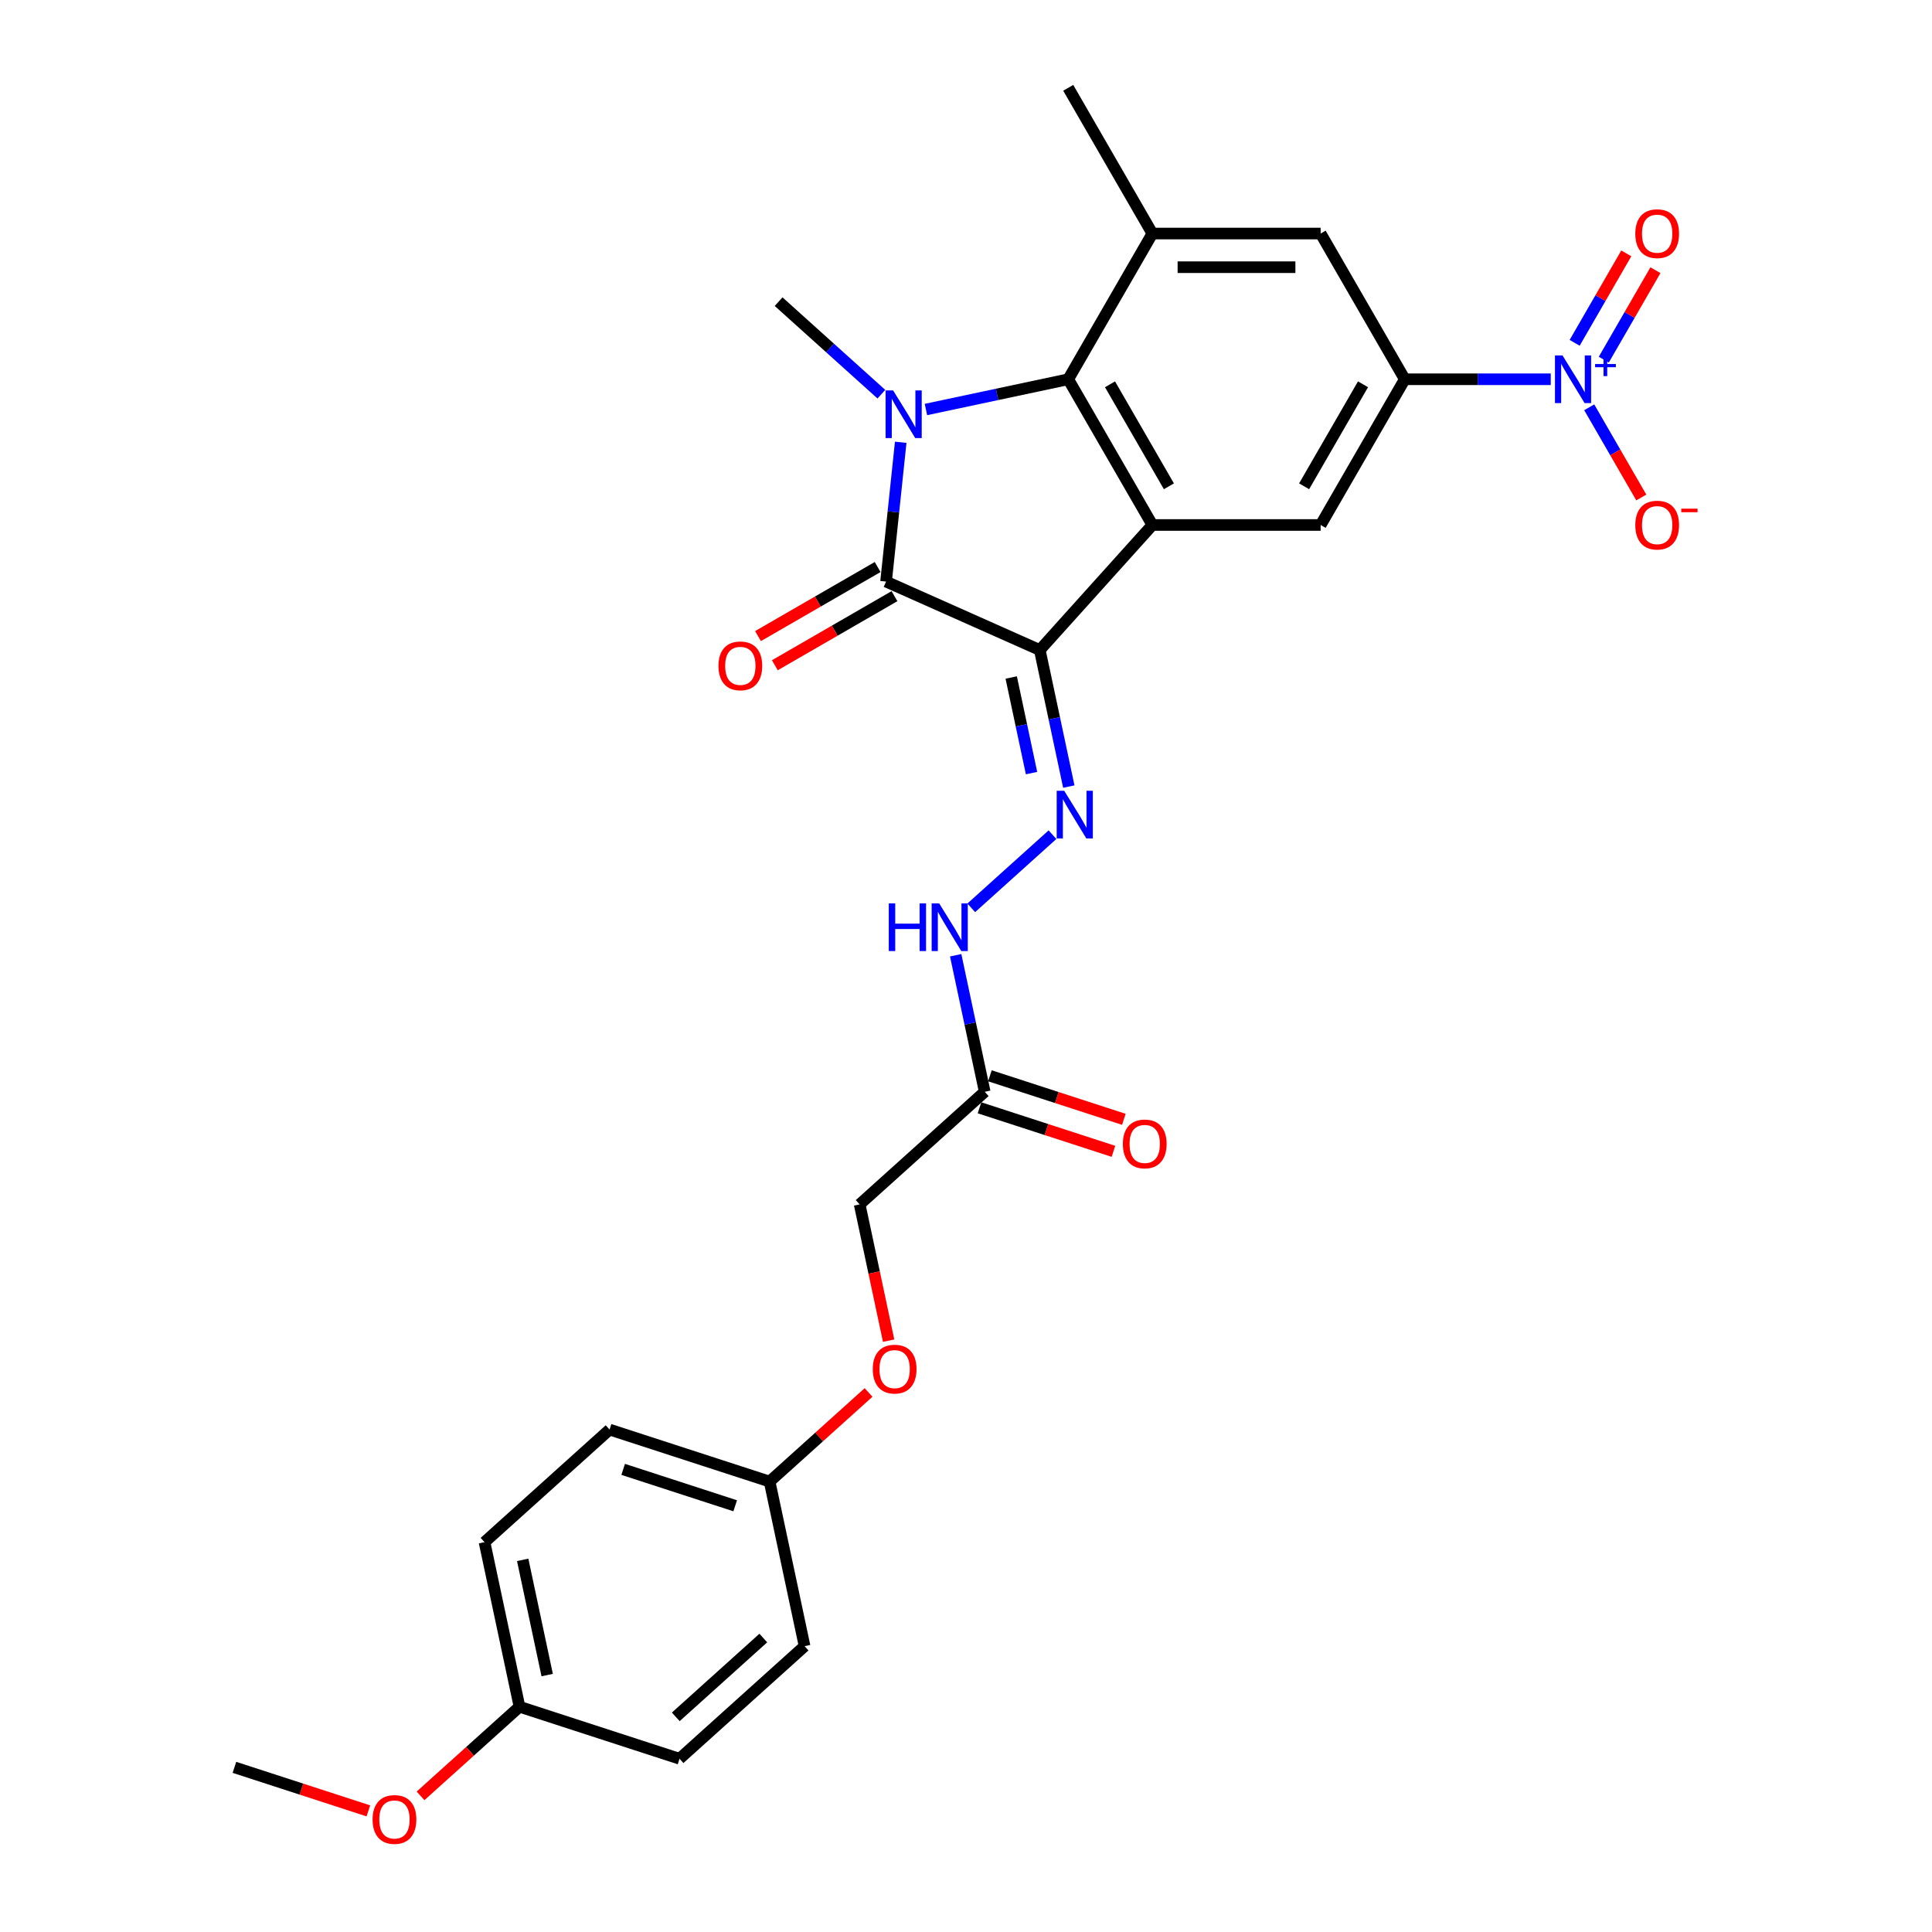 <?xml version='1.0' encoding='iso-8859-1'?>
<svg version='1.1' baseProfile='full'
              xmlns='http://www.w3.org/2000/svg'
                      xmlns:rdkit='http://www.rdkit.org/xml'
                      xmlns:xlink='http://www.w3.org/1999/xlink'
                  xml:space='preserve'
width='1000px' height='1000px' viewBox='0 0 1000 1000'>
<!-- END OF HEADER -->
<rect style='opacity:1.0;fill:#FFFFFF;stroke:none' width='1000' height='1000' x='0' y='0'> </rect>
<path class='bond-1' d='M 538.189,336.455 L 458.625,301.03' style='fill:none;fill-rule:evenodd;stroke:#000000;stroke-width:6px;stroke-linecap:butt;stroke-linejoin:miter;stroke-opacity:1' />
<path class='bond-2' d='M 538.189,336.455 L 596.467,271.731' style='fill:none;fill-rule:evenodd;stroke:#000000;stroke-width:6px;stroke-linecap:butt;stroke-linejoin:miter;stroke-opacity:1' />
<path class='bond-5' d='M 538.189,336.455 L 545.701,371.795' style='fill:none;fill-rule:evenodd;stroke:#000000;stroke-width:6px;stroke-linecap:butt;stroke-linejoin:miter;stroke-opacity:1' />
<path class='bond-5' d='M 545.701,371.795 L 553.213,407.136' style='fill:none;fill-rule:evenodd;stroke:#0000FF;stroke-width:6px;stroke-linecap:butt;stroke-linejoin:miter;stroke-opacity:1' />
<path class='bond-5' d='M 523.405,350.678 L 528.663,375.417' style='fill:none;fill-rule:evenodd;stroke:#000000;stroke-width:6px;stroke-linecap:butt;stroke-linejoin:miter;stroke-opacity:1' />
<path class='bond-5' d='M 528.663,375.417 L 533.921,400.155' style='fill:none;fill-rule:evenodd;stroke:#0000FF;stroke-width:6px;stroke-linecap:butt;stroke-linejoin:miter;stroke-opacity:1' />
<path class='bond-0' d='M 466.204,228.923 L 462.415,264.977' style='fill:none;fill-rule:evenodd;stroke:#0000FF;stroke-width:6px;stroke-linecap:butt;stroke-linejoin:miter;stroke-opacity:1' />
<path class='bond-0' d='M 462.415,264.977 L 458.625,301.03' style='fill:none;fill-rule:evenodd;stroke:#000000;stroke-width:6px;stroke-linecap:butt;stroke-linejoin:miter;stroke-opacity:1' />
<path class='bond-16' d='M 456.198,204.031 L 429.602,180.084' style='fill:none;fill-rule:evenodd;stroke:#0000FF;stroke-width:6px;stroke-linecap:butt;stroke-linejoin:miter;stroke-opacity:1' />
<path class='bond-16' d='M 429.602,180.084 L 403.006,156.136' style='fill:none;fill-rule:evenodd;stroke:#000000;stroke-width:6px;stroke-linecap:butt;stroke-linejoin:miter;stroke-opacity:1' />
<path class='bond-28' d='M 479.26,211.963 L 516.09,204.134' style='fill:none;fill-rule:evenodd;stroke:#0000FF;stroke-width:6px;stroke-linecap:butt;stroke-linejoin:miter;stroke-opacity:1' />
<path class='bond-28' d='M 516.09,204.134 L 552.92,196.306' style='fill:none;fill-rule:evenodd;stroke:#000000;stroke-width:6px;stroke-linecap:butt;stroke-linejoin:miter;stroke-opacity:1' />
<path class='bond-13' d='M 454.27,293.488 L 423.307,311.364' style='fill:none;fill-rule:evenodd;stroke:#000000;stroke-width:6px;stroke-linecap:butt;stroke-linejoin:miter;stroke-opacity:1' />
<path class='bond-13' d='M 423.307,311.364 L 392.344,329.241' style='fill:none;fill-rule:evenodd;stroke:#FF0000;stroke-width:6px;stroke-linecap:butt;stroke-linejoin:miter;stroke-opacity:1' />
<path class='bond-13' d='M 462.98,308.573 L 432.017,326.449' style='fill:none;fill-rule:evenodd;stroke:#000000;stroke-width:6px;stroke-linecap:butt;stroke-linejoin:miter;stroke-opacity:1' />
<path class='bond-13' d='M 432.017,326.449 L 401.054,344.326' style='fill:none;fill-rule:evenodd;stroke:#FF0000;stroke-width:6px;stroke-linecap:butt;stroke-linejoin:miter;stroke-opacity:1' />
<path class='bond-3' d='M 596.467,271.731 L 552.92,196.306' style='fill:none;fill-rule:evenodd;stroke:#000000;stroke-width:6px;stroke-linecap:butt;stroke-linejoin:miter;stroke-opacity:1' />
<path class='bond-3' d='M 605.02,251.708 L 574.537,198.91' style='fill:none;fill-rule:evenodd;stroke:#000000;stroke-width:6px;stroke-linecap:butt;stroke-linejoin:miter;stroke-opacity:1' />
<path class='bond-7' d='M 596.467,271.731 L 683.561,271.731' style='fill:none;fill-rule:evenodd;stroke:#000000;stroke-width:6px;stroke-linecap:butt;stroke-linejoin:miter;stroke-opacity:1' />
<path class='bond-8' d='M 552.92,196.306 L 596.467,120.88' style='fill:none;fill-rule:evenodd;stroke:#000000;stroke-width:6px;stroke-linecap:butt;stroke-linejoin:miter;stroke-opacity:1' />
<path class='bond-4' d='M 802.67,196.306 L 764.889,196.306' style='fill:none;fill-rule:evenodd;stroke:#0000FF;stroke-width:6px;stroke-linecap:butt;stroke-linejoin:miter;stroke-opacity:1' />
<path class='bond-4' d='M 764.889,196.306 L 727.108,196.306' style='fill:none;fill-rule:evenodd;stroke:#000000;stroke-width:6px;stroke-linecap:butt;stroke-linejoin:miter;stroke-opacity:1' />
<path class='bond-12' d='M 822.579,210.816 L 836.056,234.158' style='fill:none;fill-rule:evenodd;stroke:#0000FF;stroke-width:6px;stroke-linecap:butt;stroke-linejoin:miter;stroke-opacity:1' />
<path class='bond-12' d='M 836.056,234.158 L 849.533,257.501' style='fill:none;fill-rule:evenodd;stroke:#FF0000;stroke-width:6px;stroke-linecap:butt;stroke-linejoin:miter;stroke-opacity:1' />
<path class='bond-14' d='M 830.121,186.151 L 843.488,162.999' style='fill:none;fill-rule:evenodd;stroke:#0000FF;stroke-width:6px;stroke-linecap:butt;stroke-linejoin:miter;stroke-opacity:1' />
<path class='bond-14' d='M 843.488,162.999 L 856.854,139.848' style='fill:none;fill-rule:evenodd;stroke:#FF0000;stroke-width:6px;stroke-linecap:butt;stroke-linejoin:miter;stroke-opacity:1' />
<path class='bond-14' d='M 815.036,177.441 L 828.403,154.29' style='fill:none;fill-rule:evenodd;stroke:#0000FF;stroke-width:6px;stroke-linecap:butt;stroke-linejoin:miter;stroke-opacity:1' />
<path class='bond-14' d='M 828.403,154.29 L 841.769,131.139' style='fill:none;fill-rule:evenodd;stroke:#FF0000;stroke-width:6px;stroke-linecap:butt;stroke-linejoin:miter;stroke-opacity:1' />
<path class='bond-11' d='M 544.766,432.028 L 502.717,469.889' style='fill:none;fill-rule:evenodd;stroke:#0000FF;stroke-width:6px;stroke-linecap:butt;stroke-linejoin:miter;stroke-opacity:1' />
<path class='bond-6' d='M 727.108,196.306 L 683.561,271.731' style='fill:none;fill-rule:evenodd;stroke:#000000;stroke-width:6px;stroke-linecap:butt;stroke-linejoin:miter;stroke-opacity:1' />
<path class='bond-6' d='M 705.49,198.91 L 675.008,251.708' style='fill:none;fill-rule:evenodd;stroke:#000000;stroke-width:6px;stroke-linecap:butt;stroke-linejoin:miter;stroke-opacity:1' />
<path class='bond-10' d='M 727.108,196.306 L 683.561,120.88' style='fill:none;fill-rule:evenodd;stroke:#000000;stroke-width:6px;stroke-linecap:butt;stroke-linejoin:miter;stroke-opacity:1' />
<path class='bond-25' d='M 596.467,120.88 L 552.92,45.455' style='fill:none;fill-rule:evenodd;stroke:#000000;stroke-width:6px;stroke-linecap:butt;stroke-linejoin:miter;stroke-opacity:1' />
<path class='bond-29' d='M 596.467,120.88 L 683.561,120.88' style='fill:none;fill-rule:evenodd;stroke:#000000;stroke-width:6px;stroke-linecap:butt;stroke-linejoin:miter;stroke-opacity:1' />
<path class='bond-29' d='M 609.531,138.299 L 670.497,138.299' style='fill:none;fill-rule:evenodd;stroke:#000000;stroke-width:6px;stroke-linecap:butt;stroke-linejoin:miter;stroke-opacity:1' />
<path class='bond-9' d='M 509.682,565.113 L 502.17,529.773' style='fill:none;fill-rule:evenodd;stroke:#000000;stroke-width:6px;stroke-linecap:butt;stroke-linejoin:miter;stroke-opacity:1' />
<path class='bond-9' d='M 502.17,529.773 L 494.658,494.433' style='fill:none;fill-rule:evenodd;stroke:#0000FF;stroke-width:6px;stroke-linecap:butt;stroke-linejoin:miter;stroke-opacity:1' />
<path class='bond-15' d='M 506.99,573.397 L 541.656,584.66' style='fill:none;fill-rule:evenodd;stroke:#000000;stroke-width:6px;stroke-linecap:butt;stroke-linejoin:miter;stroke-opacity:1' />
<path class='bond-15' d='M 541.656,584.66 L 576.322,595.924' style='fill:none;fill-rule:evenodd;stroke:#FF0000;stroke-width:6px;stroke-linecap:butt;stroke-linejoin:miter;stroke-opacity:1' />
<path class='bond-15' d='M 512.373,556.83 L 547.039,568.094' style='fill:none;fill-rule:evenodd;stroke:#000000;stroke-width:6px;stroke-linecap:butt;stroke-linejoin:miter;stroke-opacity:1' />
<path class='bond-15' d='M 547.039,568.094 L 581.705,579.358' style='fill:none;fill-rule:evenodd;stroke:#FF0000;stroke-width:6px;stroke-linecap:butt;stroke-linejoin:miter;stroke-opacity:1' />
<path class='bond-17' d='M 509.682,565.113 L 444.958,623.391' style='fill:none;fill-rule:evenodd;stroke:#000000;stroke-width:6px;stroke-linecap:butt;stroke-linejoin:miter;stroke-opacity:1' />
<path class='bond-18' d='M 444.958,623.391 L 452.455,658.661' style='fill:none;fill-rule:evenodd;stroke:#000000;stroke-width:6px;stroke-linecap:butt;stroke-linejoin:miter;stroke-opacity:1' />
<path class='bond-18' d='M 452.455,658.661 L 459.952,693.932' style='fill:none;fill-rule:evenodd;stroke:#FF0000;stroke-width:6px;stroke-linecap:butt;stroke-linejoin:miter;stroke-opacity:1' />
<path class='bond-19' d='M 449.567,720.737 L 423.955,743.798' style='fill:none;fill-rule:evenodd;stroke:#FF0000;stroke-width:6px;stroke-linecap:butt;stroke-linejoin:miter;stroke-opacity:1' />
<path class='bond-19' d='M 423.955,743.798 L 398.343,766.859' style='fill:none;fill-rule:evenodd;stroke:#000000;stroke-width:6px;stroke-linecap:butt;stroke-linejoin:miter;stroke-opacity:1' />
<path class='bond-21' d='M 398.343,766.859 L 416.451,852.049' style='fill:none;fill-rule:evenodd;stroke:#000000;stroke-width:6px;stroke-linecap:butt;stroke-linejoin:miter;stroke-opacity:1' />
<path class='bond-22' d='M 398.343,766.859 L 315.511,739.945' style='fill:none;fill-rule:evenodd;stroke:#000000;stroke-width:6px;stroke-linecap:butt;stroke-linejoin:miter;stroke-opacity:1' />
<path class='bond-22' d='M 380.535,779.388 L 322.553,760.548' style='fill:none;fill-rule:evenodd;stroke:#000000;stroke-width:6px;stroke-linecap:butt;stroke-linejoin:miter;stroke-opacity:1' />
<path class='bond-20' d='M 268.896,883.413 L 250.788,798.222' style='fill:none;fill-rule:evenodd;stroke:#000000;stroke-width:6px;stroke-linecap:butt;stroke-linejoin:miter;stroke-opacity:1' />
<path class='bond-20' d='M 283.218,867.013 L 270.542,807.379' style='fill:none;fill-rule:evenodd;stroke:#000000;stroke-width:6px;stroke-linecap:butt;stroke-linejoin:miter;stroke-opacity:1' />
<path class='bond-26' d='M 268.896,883.413 L 243.284,906.474' style='fill:none;fill-rule:evenodd;stroke:#000000;stroke-width:6px;stroke-linecap:butt;stroke-linejoin:miter;stroke-opacity:1' />
<path class='bond-26' d='M 243.284,906.474 L 217.672,929.535' style='fill:none;fill-rule:evenodd;stroke:#FF0000;stroke-width:6px;stroke-linecap:butt;stroke-linejoin:miter;stroke-opacity:1' />
<path class='bond-30' d='M 268.896,883.413 L 351.727,910.327' style='fill:none;fill-rule:evenodd;stroke:#000000;stroke-width:6px;stroke-linecap:butt;stroke-linejoin:miter;stroke-opacity:1' />
<path class='bond-24' d='M 416.451,852.049 L 351.727,910.327' style='fill:none;fill-rule:evenodd;stroke:#000000;stroke-width:6px;stroke-linecap:butt;stroke-linejoin:miter;stroke-opacity:1' />
<path class='bond-24' d='M 395.087,847.846 L 349.78,888.64' style='fill:none;fill-rule:evenodd;stroke:#000000;stroke-width:6px;stroke-linecap:butt;stroke-linejoin:miter;stroke-opacity:1' />
<path class='bond-23' d='M 315.511,739.945 L 250.788,798.222' style='fill:none;fill-rule:evenodd;stroke:#000000;stroke-width:6px;stroke-linecap:butt;stroke-linejoin:miter;stroke-opacity:1' />
<path class='bond-27' d='M 190.673,937.304 L 156.007,926.04' style='fill:none;fill-rule:evenodd;stroke:#FF0000;stroke-width:6px;stroke-linecap:butt;stroke-linejoin:miter;stroke-opacity:1' />
<path class='bond-27' d='M 156.007,926.04 L 121.341,914.777' style='fill:none;fill-rule:evenodd;stroke:#000000;stroke-width:6px;stroke-linecap:butt;stroke-linejoin:miter;stroke-opacity:1' />
<path  class='atom-1' d='M 462.277 202.081
L 470.359 215.145
Q 471.16 216.434, 472.449 218.768
Q 473.738 221.102, 473.808 221.242
L 473.808 202.081
L 477.083 202.081
L 477.083 226.746
L 473.704 226.746
L 465.029 212.463
Q 464.019 210.79, 462.939 208.874
Q 461.894 206.958, 461.58 206.366
L 461.58 226.746
L 458.375 226.746
L 458.375 202.081
L 462.277 202.081
' fill='#0000FF'/>
<path  class='atom-5' d='M 808.75 183.973
L 816.832 197.037
Q 817.633 198.326, 818.922 200.66
Q 820.211 202.995, 820.281 203.134
L 820.281 183.973
L 823.556 183.973
L 823.556 208.638
L 820.176 208.638
L 811.502 194.355
Q 810.491 192.683, 809.411 190.767
Q 808.366 188.85, 808.053 188.258
L 808.053 208.638
L 804.848 208.638
L 804.848 183.973
L 808.75 183.973
' fill='#0000FF'/>
<path  class='atom-5' d='M 825.625 188.419
L 829.97 188.419
L 829.97 183.844
L 831.902 183.844
L 831.902 188.419
L 836.362 188.419
L 836.362 190.075
L 831.902 190.075
L 831.902 194.673
L 829.97 194.673
L 829.97 190.075
L 825.625 190.075
L 825.625 188.419
' fill='#0000FF'/>
<path  class='atom-6' d='M 550.845 409.313
L 558.928 422.377
Q 559.729 423.666, 561.018 426
Q 562.307 428.334, 562.376 428.474
L 562.376 409.313
L 565.651 409.313
L 565.651 433.978
L 562.272 433.978
L 553.597 419.695
Q 552.587 418.022, 551.507 416.106
Q 550.462 414.19, 550.148 413.598
L 550.148 433.978
L 546.943 433.978
L 546.943 409.313
L 550.845 409.313
' fill='#0000FF'/>
<path  class='atom-12' d='M 460.028 467.59
L 463.373 467.59
L 463.373 478.076
L 475.984 478.076
L 475.984 467.59
L 479.328 467.59
L 479.328 492.255
L 475.984 492.255
L 475.984 480.863
L 463.373 480.863
L 463.373 492.255
L 460.028 492.255
L 460.028 467.59
' fill='#0000FF'/>
<path  class='atom-12' d='M 486.122 467.59
L 494.204 480.654
Q 495.005 481.943, 496.294 484.277
Q 497.583 486.612, 497.653 486.751
L 497.653 467.59
L 500.928 467.59
L 500.928 492.255
L 497.549 492.255
L 488.874 477.972
Q 487.864 476.3, 486.784 474.384
Q 485.739 472.467, 485.425 471.875
L 485.425 492.255
L 482.22 492.255
L 482.22 467.59
L 486.122 467.59
' fill='#0000FF'/>
<path  class='atom-13' d='M 846.426 271.801
Q 846.426 265.879, 849.353 262.569
Q 852.279 259.259, 857.749 259.259
Q 863.218 259.259, 866.144 262.569
Q 869.071 265.879, 869.071 271.801
Q 869.071 277.793, 866.11 281.207
Q 863.148 284.586, 857.749 284.586
Q 852.314 284.586, 849.353 281.207
Q 846.426 277.828, 846.426 271.801
M 857.749 281.799
Q 861.511 281.799, 863.532 279.291
Q 865.587 276.748, 865.587 271.801
Q 865.587 266.959, 863.532 264.52
Q 861.511 262.046, 857.749 262.046
Q 853.986 262.046, 851.931 264.485
Q 849.91 266.924, 849.91 271.801
Q 849.91 276.783, 851.931 279.291
Q 853.986 281.799, 857.749 281.799
' fill='#FF0000'/>
<path  class='atom-13' d='M 870.22 263.285
L 878.659 263.285
L 878.659 265.125
L 870.22 265.125
L 870.22 263.285
' fill='#FF0000'/>
<path  class='atom-14' d='M 371.877 344.647
Q 371.877 338.725, 374.804 335.415
Q 377.73 332.106, 383.2 332.106
Q 388.669 332.106, 391.595 335.415
Q 394.522 338.725, 394.522 344.647
Q 394.522 350.639, 391.561 354.053
Q 388.599 357.432, 383.2 357.432
Q 377.765 357.432, 374.804 354.053
Q 371.877 350.674, 371.877 344.647
M 383.2 354.645
Q 386.962 354.645, 388.983 352.137
Q 391.038 349.594, 391.038 344.647
Q 391.038 339.805, 388.983 337.366
Q 386.962 334.893, 383.2 334.893
Q 379.437 334.893, 377.382 337.331
Q 375.361 339.77, 375.361 344.647
Q 375.361 349.629, 377.382 352.137
Q 379.437 354.645, 383.2 354.645
' fill='#FF0000'/>
<path  class='atom-15' d='M 846.426 120.95
Q 846.426 115.027, 849.353 111.718
Q 852.279 108.408, 857.749 108.408
Q 863.218 108.408, 866.144 111.718
Q 869.071 115.027, 869.071 120.95
Q 869.071 126.942, 866.11 130.356
Q 863.148 133.735, 857.749 133.735
Q 852.314 133.735, 849.353 130.356
Q 846.426 126.977, 846.426 120.95
M 857.749 130.948
Q 861.511 130.948, 863.532 128.44
Q 865.587 125.897, 865.587 120.95
Q 865.587 116.107, 863.532 113.669
Q 861.511 111.195, 857.749 111.195
Q 853.986 111.195, 851.931 113.634
Q 849.91 116.073, 849.91 120.95
Q 849.91 125.932, 851.931 128.44
Q 853.986 130.948, 857.749 130.948
' fill='#FF0000'/>
<path  class='atom-16' d='M 581.191 592.097
Q 581.191 586.174, 584.117 582.865
Q 587.044 579.555, 592.513 579.555
Q 597.983 579.555, 600.909 582.865
Q 603.835 586.174, 603.835 592.097
Q 603.835 598.089, 600.874 601.503
Q 597.913 604.882, 592.513 604.882
Q 587.078 604.882, 584.117 601.503
Q 581.191 598.124, 581.191 592.097
M 592.513 602.095
Q 596.275 602.095, 598.296 599.587
Q 600.351 597.044, 600.351 592.097
Q 600.351 587.254, 598.296 584.816
Q 596.275 582.342, 592.513 582.342
Q 588.751 582.342, 586.695 584.781
Q 584.675 587.219, 584.675 592.097
Q 584.675 597.078, 586.695 599.587
Q 588.751 602.095, 592.513 602.095
' fill='#FF0000'/>
<path  class='atom-19' d='M 451.744 708.651
Q 451.744 702.729, 454.67 699.419
Q 457.597 696.11, 463.066 696.11
Q 468.536 696.11, 471.462 699.419
Q 474.388 702.729, 474.388 708.651
Q 474.388 714.643, 471.427 718.057
Q 468.466 721.437, 463.066 721.437
Q 457.632 721.437, 454.67 718.057
Q 451.744 714.678, 451.744 708.651
M 463.066 718.65
Q 466.829 718.65, 468.849 716.141
Q 470.905 713.598, 470.905 708.651
Q 470.905 703.809, 468.849 701.37
Q 466.829 698.897, 463.066 698.897
Q 459.304 698.897, 457.248 701.335
Q 455.228 703.774, 455.228 708.651
Q 455.228 713.633, 457.248 716.141
Q 459.304 718.65, 463.066 718.65
' fill='#FF0000'/>
<path  class='atom-27' d='M 192.85 941.76
Q 192.85 935.838, 195.777 932.528
Q 198.703 929.219, 204.172 929.219
Q 209.642 929.219, 212.568 932.528
Q 215.495 935.838, 215.495 941.76
Q 215.495 947.752, 212.533 951.166
Q 209.572 954.545, 204.172 954.545
Q 198.738 954.545, 195.777 951.166
Q 192.85 947.787, 192.85 941.76
M 204.172 951.758
Q 207.935 951.758, 209.956 949.25
Q 212.011 946.707, 212.011 941.76
Q 212.011 936.918, 209.956 934.479
Q 207.935 932.006, 204.172 932.006
Q 200.41 932.006, 198.355 934.444
Q 196.334 936.883, 196.334 941.76
Q 196.334 946.742, 198.355 949.25
Q 200.41 951.758, 204.172 951.758
' fill='#FF0000'/>
</svg>
